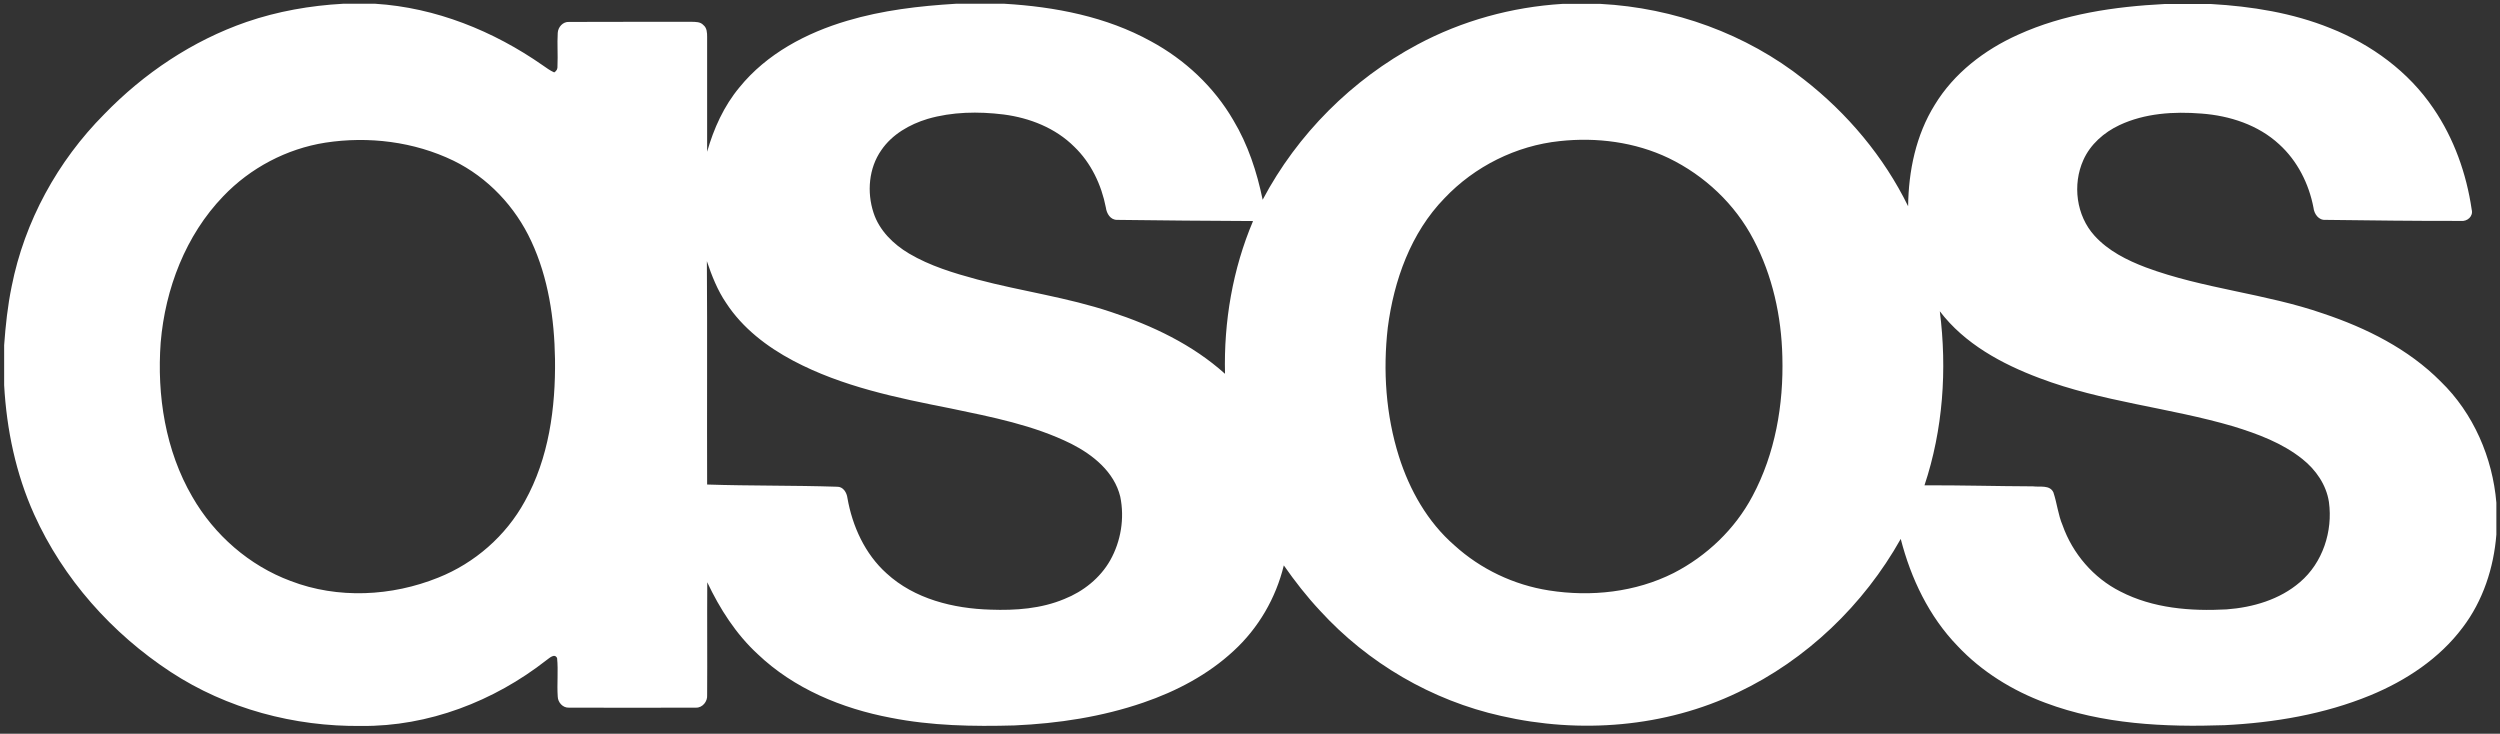 <?xml version="1.0" encoding="UTF-8"?> <!-- Generator: Adobe Illustrator 26.0.3, SVG Export Plug-In . SVG Version: 6.00 Build 0) --> <svg xmlns="http://www.w3.org/2000/svg" xmlns:xlink="http://www.w3.org/1999/xlink" version="1.1" id="Layer_1" x="0px" y="0px" viewBox="0 0 1926.1 565.3" style="enable-background:new 0 0 1926.1 565.3;" xml:space="preserve"><rect x="0" y="0" width="1926.1" height="565.3" fill="#333333" stroke="none"/> <style type="text/css"> .st0{fill:#FFFFFF;} </style> <g> <path class="st0" d="M1880.4,293.9c-24.9-25.1-57.3-41.2-90.4-52.3c-44.6-15.5-92.5-19.1-136.8-35.6c-14.5-5.5-28.9-12.7-39.5-24.4 c-14.1-15.5-17.1-39.4-8.6-58.3c5.4-12.1,15.9-21.3,27.8-26.9c19.6-9.2,41.9-10.6,63.2-8.9c21.7,1.6,43.7,8.7,59.9,23.7 c14,12.7,22.9,30.4,26.4,48.8c0.5,4.8,4,9.9,9.4,9.4c34.7,0.4,69.5,0.9,104.2,0.8c4.9,0.6,9.7-3.6,8.3-8.7 c-4-27.7-13.7-54.9-29.5-78c-19.1-28.3-47.8-49.3-79.4-61.8c-29.2-11.8-60.6-16.8-91.9-18.6h-35.9c-38.5,2-77.5,7.6-112.9,23.7 c-25.8,11.6-49.3,29.6-64.1,54c-14.5,23.3-20.2,51-20.5,78.1c-18.7-38.2-46.8-71.6-80.3-97.7C1345.3,26,1289.7,6,1233.1,3h-29.4 c-38.9,2.4-77.2,12.9-111.6,31.3c-50.4,26.9-92.6,69.1-119.3,119.6c-4.4-21.4-11.3-42.5-22.6-61.3c-14.9-25.7-37.4-46.7-63.5-60.8 c-34.4-19-73.9-26.6-112.8-28.9h-37.5c-28.2,1.7-56.5,5-83.7,13.1c-31.5,9.3-62,25.4-83,51.3c-12,14.4-19.8,31.7-24.9,49.6 c0-29.5,0-58.9,0-88.4c0-3.2-0.1-7-2.9-9.2c-2.3-2.6-6-2.4-9.2-2.5c-31.4,0.1-62.9-0.1-94.3,0.1c-4.7-0.3-8.5,4-8.7,8.5 c-0.5,8.5,0.2,17-0.2,25.4c0.2,2.2-0.6,3.8-2.5,5c-3.2-1.4-6-3.5-8.9-5.5c-37.8-26.4-82.5-44.5-129-47.4h-24.8 c-25.3,1.4-50.4,5.8-74.3,14C148.3,31.3,110.8,56.5,80.3,88C44.4,124.1,18.9,170.6,9,220.6c-3.1,15-4.7,30.1-5.8,45.3v30.9 c1.9,34.2,9,68.2,23.1,99.5c22.3,49.5,59.9,91.7,105.2,121.4c43.3,28.4,95.3,42.2,146.9,41.6c51.6,0.5,102.1-19,142.5-50.6 c2.2-1.5,6.3-5.7,8.3-1.7c1,9.9-0.2,19.8,0.5,29.7c0.1,4.4,3.9,8.7,8.5,8.5c32.6,0.1,65.3,0.1,98,0c5,0.2,9-4.8,8.6-9.6 c0.2-29-0.1-58,0.1-87c9.7,20.5,22.1,39.9,38.8,55.3c28,26.7,65,42,102.6,49.1c31.3,6.2,63.4,6.8,95.3,5.9 c33.7-1.5,67.3-6.6,99.3-17.6c25.4-8.7,49.8-21.5,69.5-39.8c19.1-17.5,32.6-40.7,38.7-65.9c8.5,12.2,17.7,24,27.9,34.9 c36.9,40.4,86.2,69.2,139.6,81.1c60.6,13.9,126.1,8.9,182.5-18.2c52.7-25,96.8-67.4,125.3-118.2c7.8,30.4,21.8,59.8,43.8,82.5 c18.6,19.8,42.3,34.4,67.7,43.8c43.9,16.5,91.7,18.8,138.1,17.2c38.2-1.9,76.7-8.4,112.2-23c27.4-11.3,53.2-28.3,71.1-52.2 c15.7-20.6,24-46.1,26-71.7v-24.5C1920.4,352.7,1905.7,318.4,1880.4,293.9z M404.3,386.3c-14.5,26.5-38.5,47.5-66.6,58.7 c-35.9,14.5-77.4,16.6-113.8,2.6c-31.8-11.8-58.8-35.4-75.7-64.8c-20.8-35.7-27.4-78.2-24.4-119c3.5-41.3,19.2-82.5,48.2-112.6 c20.8-21.8,48.8-36.6,78.7-41.3c33.2-5.1,68.3-0.8,98.7,13.9c26.4,12.9,47.6,35.4,59.9,62c13.2,28.3,17.8,59.8,18.3,90.8 C428.1,314.1,422.9,353,404.3,386.3z M855.4,431.6c-7.8,13.8-20.8,24.1-35.4,29.9c-17.9,7.5-37.6,8.9-56.8,8.2 c-28.6-0.8-58.7-8.2-80.2-28c-16.6-14.9-26.3-36.3-30.1-58c-0.5-4.2-3.3-8.9-8.1-8.7c-33.3-1.1-66.7-0.6-100-1.7 c-0.2-57.4,0.2-114.8-0.2-172.1c3.8,11.3,8.2,22.5,14.9,32.3c12.6,19.3,31.4,33.7,51.6,44.4c37.7,20,80,28.6,121.5,36.8 c31.5,6.6,63.7,12.8,92.7,27.2c16.8,8.5,33.2,21.7,37.8,40.8C866.5,399.3,863.6,417,855.4,431.6z M943.8,288 c-25-22.5-56-37.2-87.7-47.6c-33.7-11.3-69-16-103.2-25.1c-18.1-4.9-36.4-10.4-52.6-20c-12.1-7.2-22.9-17.8-27.3-31.4 c-5.2-15.8-3.7-34.4,6-48.2c8.3-12.2,21.8-19.9,35.7-24.1c18.9-5.5,39-5.8,58.5-3.4c20.1,2.6,40,10.4,54.5,24.9 c12.9,12.4,20.9,29.3,24.3,46.8c0.6,4.6,3.5,9.6,8.7,9.5c34.9,0.4,69.8,0.8,104.7,0.9C949.7,207.3,942.8,247.8,943.8,288z M1350.2,382.2c-13.5,25.5-35.3,46.2-60.8,59.3c-29.4,14.8-63.6,18.5-96,13.4c-27-4.2-52.7-16.4-72.9-34.8 c-20.6-17.9-34.5-42.5-42.7-68.4c-10.1-32-12.4-66.1-8.6-99.3c4.7-36.3,17.7-73,43.7-99.7c23.2-24.5,55.2-40.5,88.8-44 c28.4-3.1,58,0.7,83.9,13.1c27.7,13.4,51.2,35.5,65.4,62.8c14.6,27.7,21.5,59.1,22.2,90.3C1374.2,311.8,1367.7,349.5,1350.2,382.2z M1772,448.5c-15.6,13.5-36.4,19.5-56.6,21c-27.7,1.5-56.7-0.8-81.8-13.8c-20.7-10.4-36.8-29.2-44.5-51c-3.5-8.2-4.3-17.1-7.1-25.4 c-2.8-5.9-10.3-3.9-15.7-4.6c-27.9-0.1-55.7-0.9-83.6-0.8c14.3-43,17.5-89.2,11.8-134.1c19.1,25.1,47.8,40.6,76.8,51.5 c48.2,18.3,100.1,22.7,149.4,37.2c18.8,5.8,37.7,12.8,53.2,25.2c10.3,8.2,18.4,19.8,20.4,33.1 C1797.4,409.3,1789.5,433.6,1772,448.5z"></path> </g> </svg> 